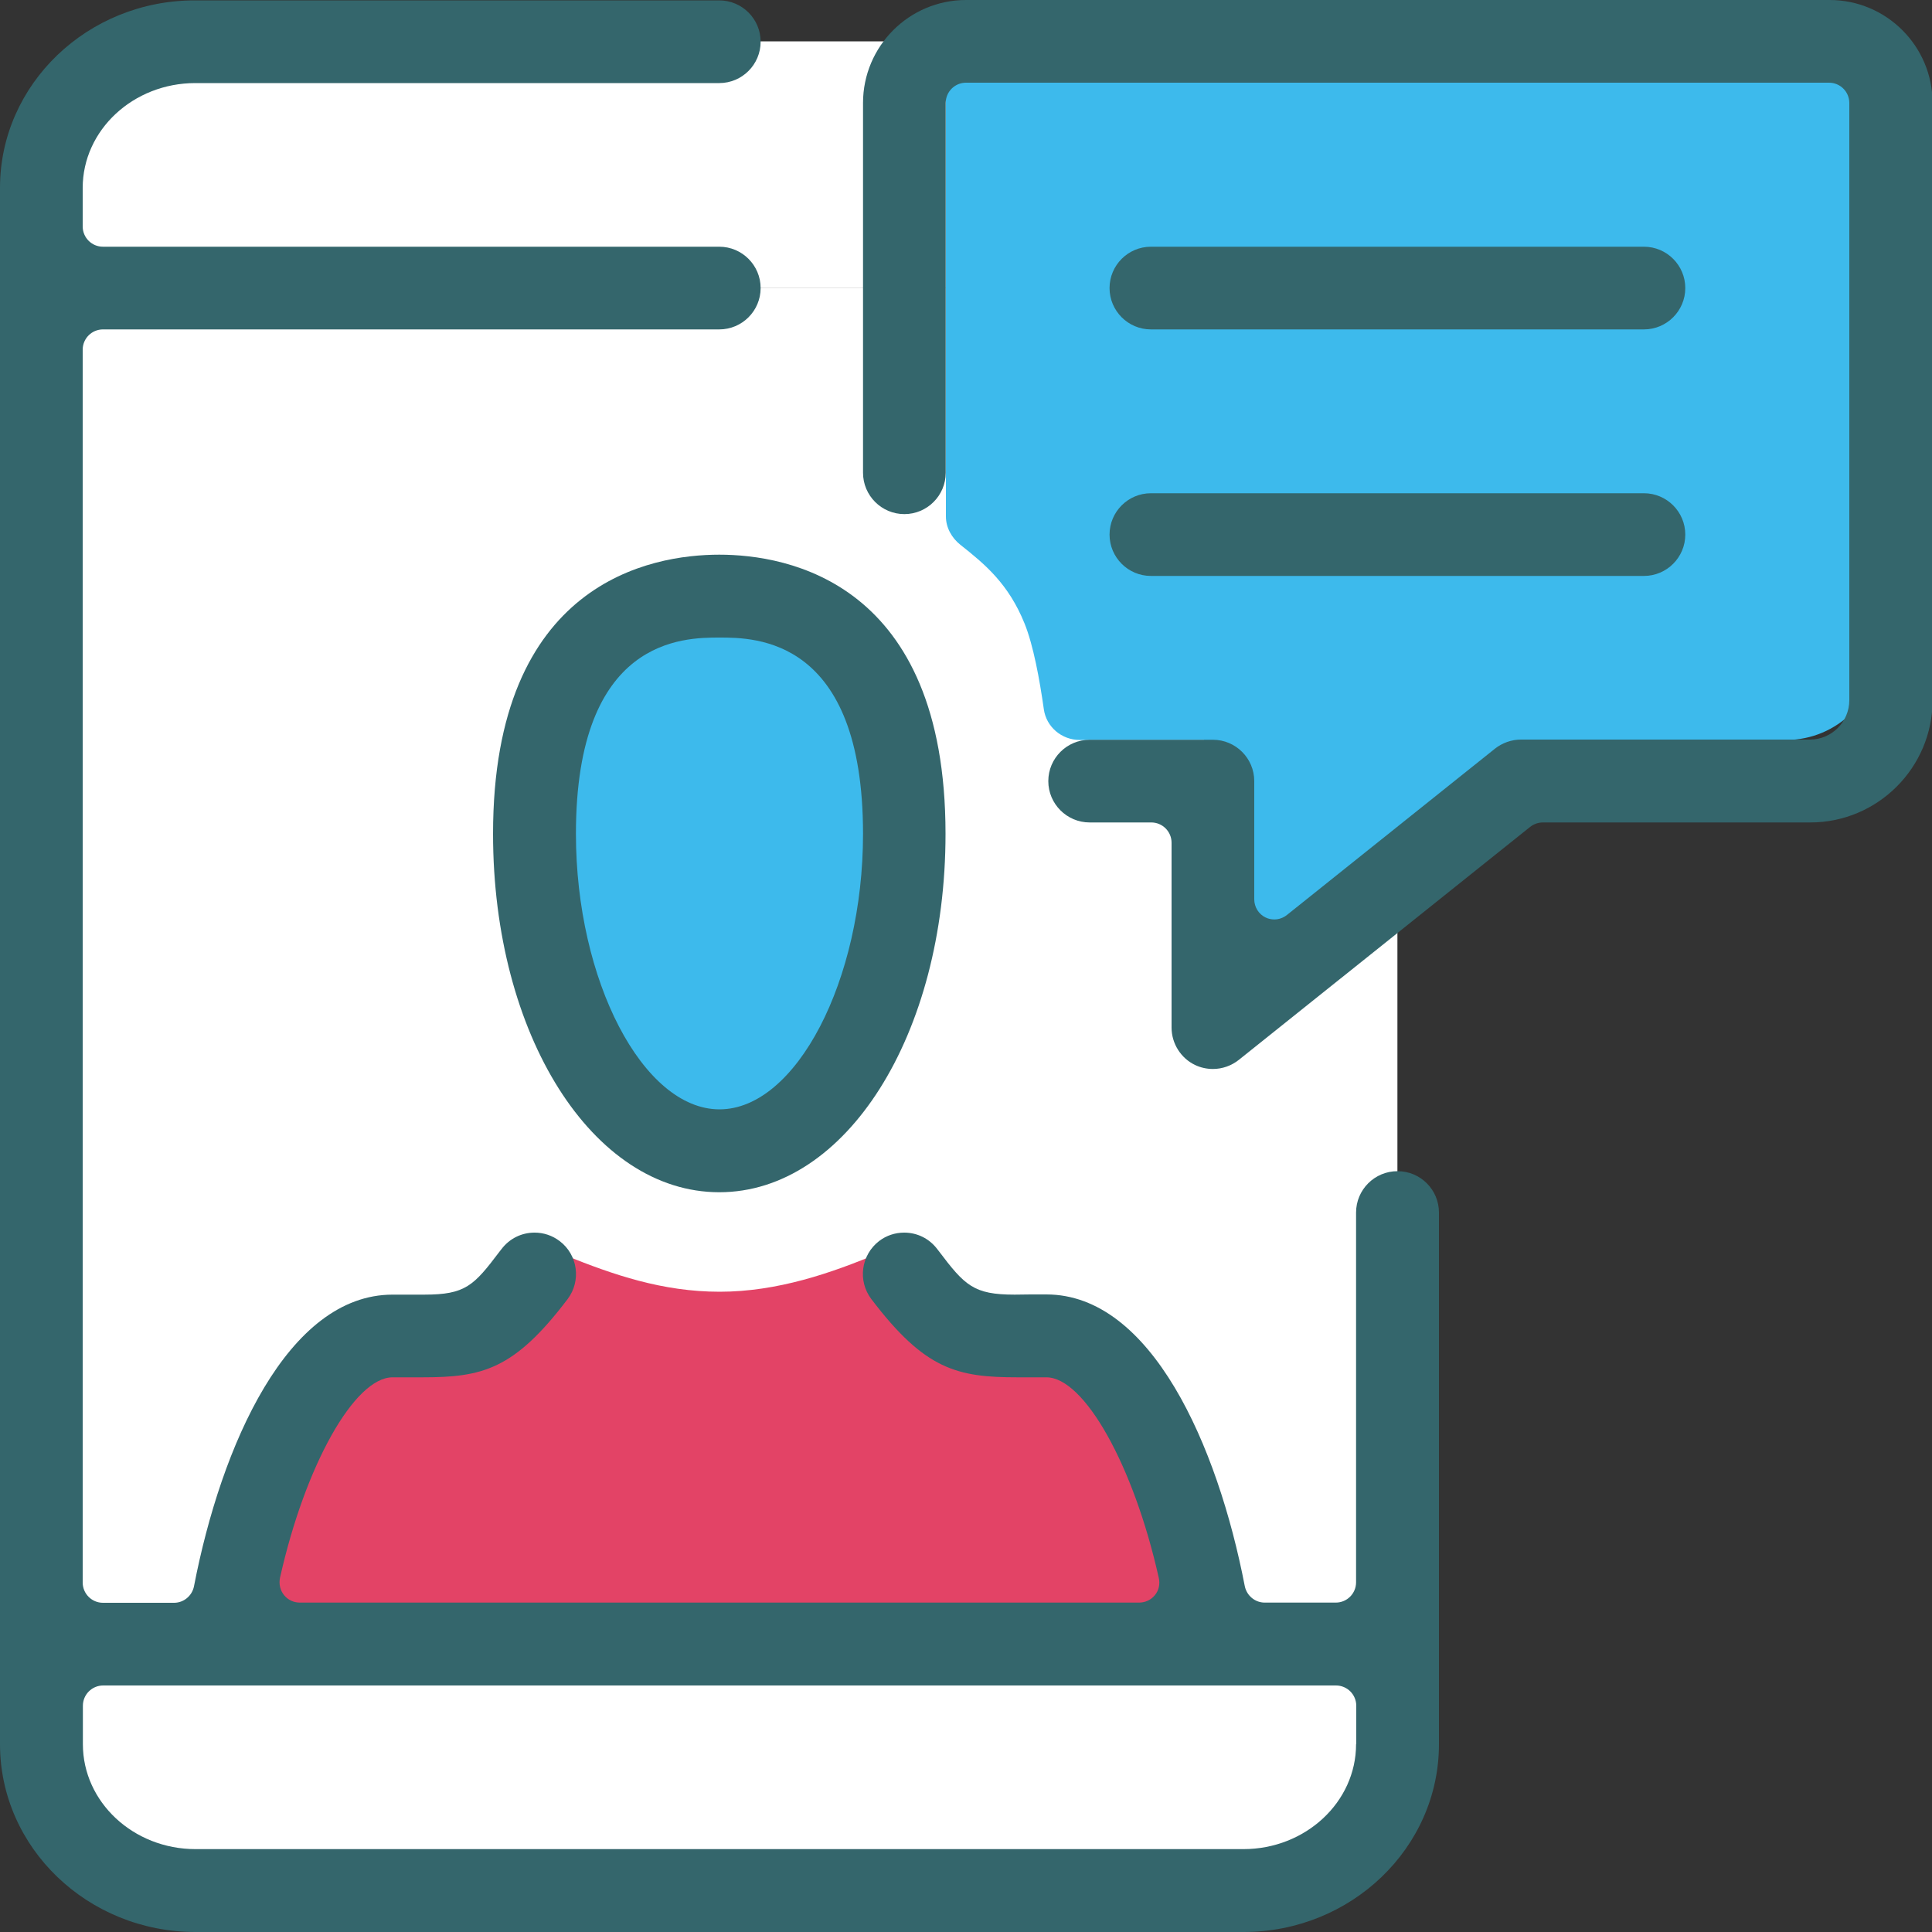 <svg xmlns="http://www.w3.org/2000/svg" id="Layer_1" viewBox="0 0 100 100"><rect x="0" y="0" width="100" height="100" fill="#333333" stroke="none"/><defs><style>.cls-1{fill:#3dbaec;}.cls-1,.cls-2,.cls-3,.cls-4{stroke-width:0px;}.cls-2{fill:#e34366;}.cls-3{fill:#34666c;}.cls-4{fill:#fff;}</style></defs><polygon class="cls-4" points="56.76 14.91 2.38 14.91 4.43 2.14 56.76 2.14 56.76 14.91"></polygon><rect class="cls-4" x="2" y="14.9" width="70.33" height="70.34"></rect><rect class="cls-4" x="2.85" y="85.25" width="68.47" height="11.1"></rect><path class="cls-1" d="M92.45,2.7h-43.49v24.03c0,.58.3,1.11.75,1.47,1.28,1.01,2.49,2.02,3.32,4.07.46,1.14.78,2.9,1,4.45.13.91.93,1.58,1.85,1.58h36.57c2.66,0,4.82-2.16,4.82-4.82V7.51c0-2.66-2.16-4.82-4.82-4.82Z"></path><path class="cls-2" d="M56.26,69.79h-4.42l-4.95-4.95h-1.35c-2.51,1.06-5.31,2.02-8.29,2.02s-5.52-.89-7.94-1.86l-4.85,3.78-8.17,1.85-5.26,14.63h52.13l-6.89-15.46Z"></path><path class="cls-1" d="M46.89,45.21c0,8.11-4.32,14.68-9.65,14.68s-9.65-6.57-9.65-14.68,4.32-14.68,9.65-14.68,9.65,6.57,9.65,14.68Z"></path><polygon class="cls-1" points="62.32 36.03 62.32 53.83 84.1 36.03 62.32 36.03"></polygon><path class="cls-3" d="M72.33,60.62c-1.18,0-2.14.96-2.14,2.14v19.14c0,.58-.47,1.05-1.05,1.05h-3.68c-.5,0-.93-.36-1.03-.85-1.41-7.3-4.85-15.1-10.27-15.1h-.82c-.31,0-.58.01-.82.01-2.13,0-2.58-.47-3.94-2.27l-.07-.09c-.41-.54-1.03-.85-1.71-.85-.47,0-.92.15-1.29.43-.94.72-1.13,2.06-.41,3.01,2.78,3.66,4.44,4.05,7.58,4.05.22,0,1.48,0,1.48,0,1.96,0,4.52,4.56,5.82,10.39.07.31,0,.64-.2.88-.2.25-.5.39-.82.39H15.52c-.32,0-.62-.14-.82-.39-.2-.25-.27-.57-.21-.88,1.3-5.83,3.86-10.39,5.83-10.39h.81c.25,0,.49,0,.72,0,3.1,0,4.75-.38,7.53-4.05.71-.94.53-2.29-.41-3-.38-.29-.83-.44-1.3-.44-.68,0-1.3.31-1.71.85l-.11.14c-1.33,1.76-1.76,2.22-3.89,2.22-.24,0-.52,0-.81,0h-.83c-5.43,0-8.87,7.8-10.28,15.1-.1.49-.53.85-1.03.85h-3.68c-.58,0-1.05-.47-1.05-1.05V18.1c0-.58.47-1.05,1.05-1.05h31.9c1.18,0,2.14-.96,2.14-2.14s-.96-2.14-2.14-2.14H5.33c-.58,0-1.05-.47-1.05-1.05v-1.99c0-3,2.62-5.43,5.83-5.43h27.12c1.18,0,2.14-.96,2.14-2.14s-.96-2.14-2.14-2.14H10.12C4.54,0,0,4.36,0,9.72v80.56c0,5.36,4.54,9.72,10.12,9.72h54.24c5.58,0,10.12-4.36,10.12-9.72v-27.52c0-1.18-.96-2.14-2.14-2.14ZM70.19,90.28c0,3-2.62,5.43-5.83,5.43H10.12c-3.22,0-5.83-2.44-5.83-5.43v-1.99c0-.58.47-1.05,1.05-1.05h63.81c.58,0,1.05.47,1.05,1.05v1.99Z"></path><path class="cls-3" d="M59.57,17.05h25.52c1.18,0,2.14-.96,2.14-2.14s-.96-2.14-2.14-2.14h-25.52c-1.18,0-2.14.96-2.14,2.14s.96,2.14,2.14,2.14Z"></path><path class="cls-3" d="M59.57,29.81h25.52c1.18,0,2.14-.96,2.14-2.14s-.96-2.14-2.14-2.14h-25.52c-1.18,0-2.14.96-2.14,2.14s.96,2.14,2.14,2.14Z"></path><path class="cls-3" d="M94.67,0h-44.67c-2.94,0-5.33,2.39-5.33,5.33v19.14c0,1.18.96,2.14,2.14,2.14s2.14-.96,2.14-2.14V5.33c0-.58.47-1.05,1.05-1.05h44.67c.58,0,1.05.47,1.05,1.05v30.91c0,1.13-.92,2.04-2.04,2.04h-14.96c-.48,0-.96.17-1.34.47l-10.77,8.61c-.19.15-.42.23-.65.23-.15,0-.31-.03-.45-.1-.36-.17-.59-.54-.59-.94v-6.12c0-1.18-.96-2.14-2.14-2.14h-6.38c-1.18,0-2.14.96-2.14,2.14s.96,2.14,2.14,2.14h3.19c.58,0,1.05.47,1.05,1.05v9.57c0,.82.48,1.58,1.21,1.93.29.14.61.21.93.21.49,0,.96-.17,1.34-.47l15.08-12.06c.19-.15.42-.23.66-.23h13.84c3.49,0,6.33-2.84,6.33-6.33V5.33c0-2.94-2.39-5.33-5.33-5.33Z"></path><path class="cls-3" d="M25.52,43.16c0,10.4,5.15,18.55,11.71,18.55s11.71-8.15,11.71-18.55c0-13.04-8.19-14.45-11.71-14.45s-11.71,1.41-11.71,14.45ZM44.67,43.16c0,7.6-3.47,14.26-7.43,14.26s-7.43-6.67-7.43-14.26c0-10.16,5.59-10.16,7.43-10.16s7.43,0,7.43,10.16Z"></path></svg>